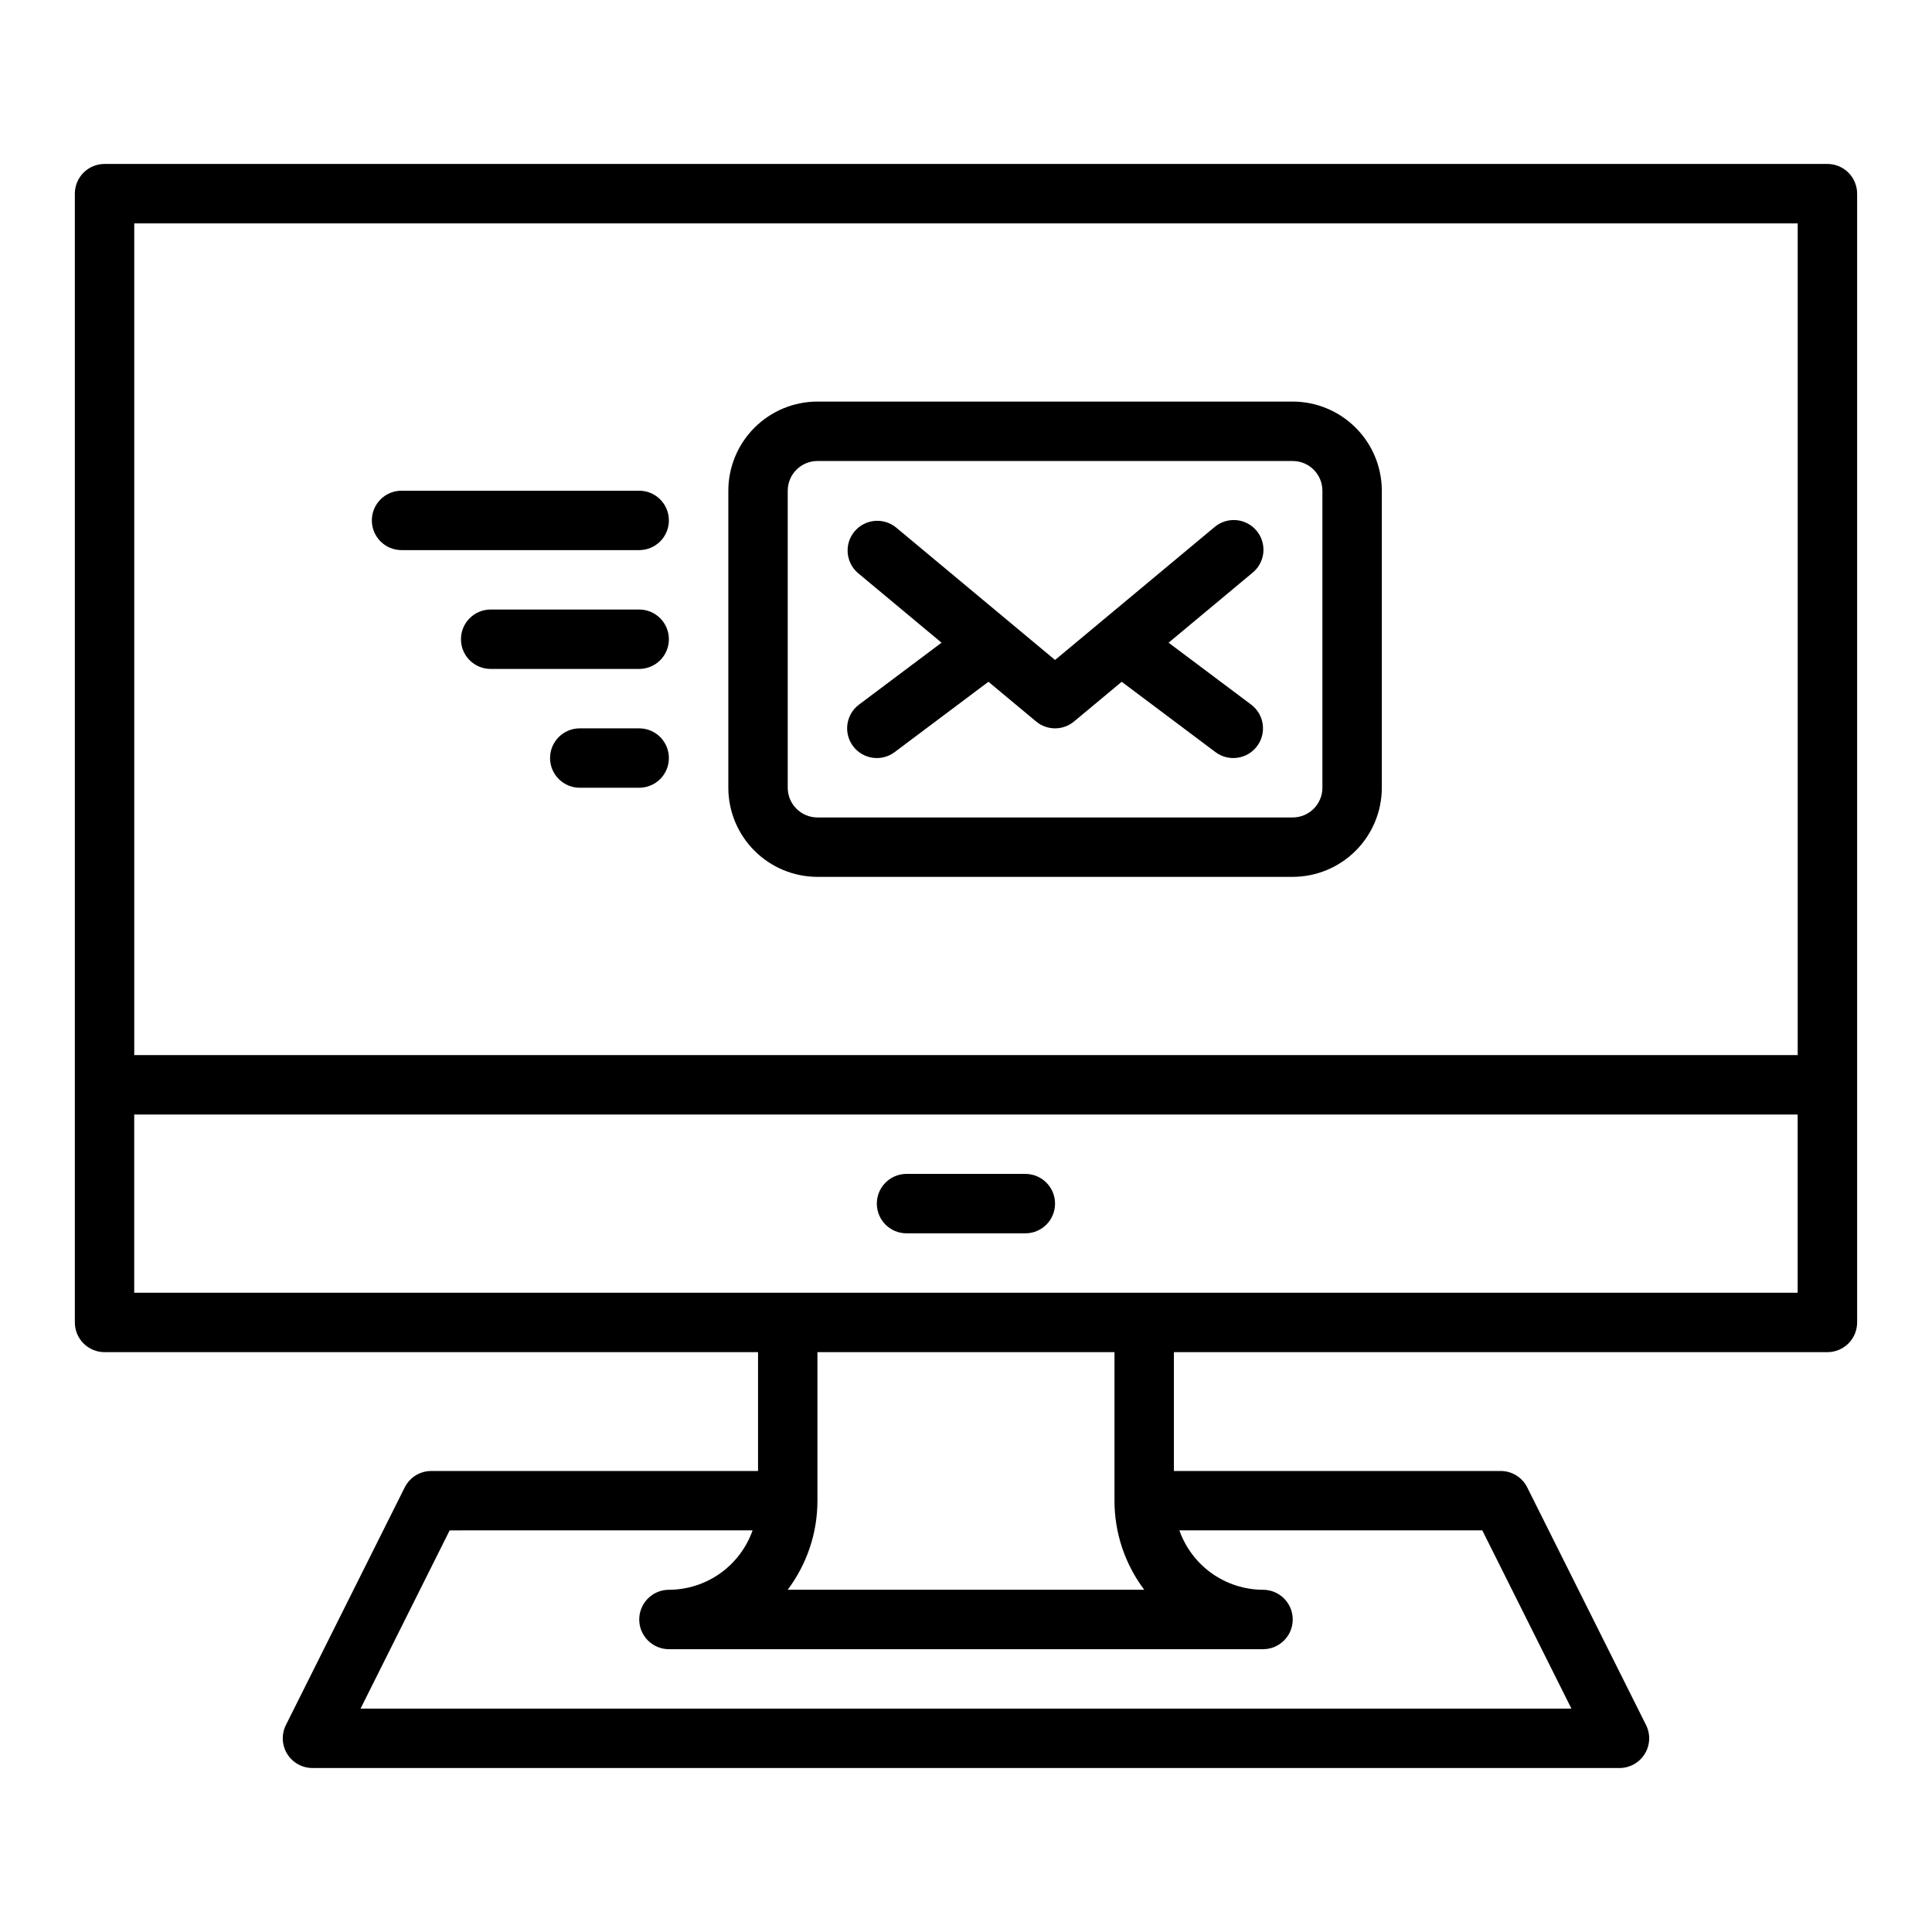 <?xml version="1.0" encoding="UTF-8"?>
<!-- Uploaded to: SVG Repo, www.svgrepo.com, Generator: SVG Repo Mixer Tools -->
<svg fill="#000000" width="800px" height="800px" version="1.1" viewBox="144 144 512 512" xmlns="http://www.w3.org/2000/svg">
 <path d="m628.29 187.45h-456.58c-4.348 0-7.875 3.523-7.875 7.871v299.14c0 2.09 0.832 4.094 2.309 5.566 1.477 1.477 3.477 2.309 5.566 2.309h173.18v31.488h-86.594c-2.981 0-5.707 1.684-7.039 4.348l-31.488 62.977c-1.223 2.441-1.09 5.34 0.344 7.66 1.434 2.32 3.969 3.734 6.695 3.734h346.37c2.727 0 5.262-1.414 6.695-3.734 1.438-2.32 1.566-5.219 0.344-7.66l-31.488-62.977h0.004c-1.336-2.664-4.062-4.348-7.043-4.348h-86.594v-31.488h173.19c2.086 0 4.09-0.832 5.566-2.309 1.473-1.473 2.305-3.477 2.305-5.566v-299.14c0-2.086-0.832-4.09-2.305-5.566-1.477-1.473-3.481-2.305-5.566-2.305zm-448.71 15.746h440.83v220.41h-440.83zm380.86 393.6h-320.89l23.617-47.23 80.277-0.004c-1.617 4.594-4.617 8.57-8.586 11.391-3.969 2.816-8.715 4.34-13.582 4.356-4.348 0-7.871 3.523-7.871 7.871s3.523 7.871 7.871 7.871h157.44c4.348 0 7.871-3.523 7.871-7.871s-3.523-7.871-7.871-7.871c-4.867-0.016-9.613-1.539-13.582-4.356-3.969-2.82-6.965-6.797-8.582-11.391h80.273zm-121.09-55.105c-0.008 8.52 2.762 16.812 7.891 23.617h-94.504c5.129-6.805 7.898-15.098 7.891-23.617v-39.359h78.723zm181.05-55.105h-440.83v-47.23h440.83zm-244.03-23.613c0-4.348 3.523-7.875 7.871-7.875h31.488c4.348 0 7.871 3.527 7.871 7.875 0 4.348-3.523 7.871-7.871 7.871h-31.488c-4.348 0-7.871-3.523-7.871-7.871zm110.21-212.55h-125.95c-6.258 0.008-12.262 2.496-16.691 6.926-4.426 4.426-6.918 10.43-6.922 16.691v78.719c0.004 6.262 2.496 12.266 6.922 16.691 4.43 4.43 10.434 6.918 16.691 6.926h125.95c6.262-0.008 12.266-2.496 16.691-6.926 4.43-4.426 6.918-10.43 6.926-16.691v-78.719c-0.008-6.262-2.496-12.266-6.926-16.691-4.426-4.43-10.43-6.918-16.691-6.926zm7.871 102.34c-0.004 4.348-3.523 7.867-7.871 7.871h-125.95c-4.344-0.004-7.863-3.523-7.871-7.871v-78.719c0.008-4.348 3.527-7.867 7.871-7.871h125.95c4.348 0.004 7.867 3.523 7.871 7.871zm-18.578-56.93-22.18 18.488 21.867 16.402c3.477 2.606 4.184 7.539 1.574 11.02-2.609 3.477-7.543 4.184-11.02 1.574l-24.852-18.637-12.621 10.512c-2.918 2.434-7.156 2.434-10.074 0l-12.621-10.516-24.852 18.641c-3.477 2.609-8.41 1.902-11.02-1.574-2.609-3.481-1.906-8.414 1.574-11.02l21.871-16.402-22.188-18.488c-3.234-2.809-3.629-7.691-0.887-10.98 2.746-3.293 7.617-3.785 10.965-1.113l42.191 35.16 42.195-35.16c1.598-1.387 3.688-2.07 5.797-1.902 2.106 0.172 4.059 1.184 5.414 2.809s1.996 3.727 1.785 5.832c-0.215 2.106-1.266 4.035-2.918 5.356zm-154.61-13.918c0 2.09-0.828 4.09-2.305 5.566-1.477 1.477-3.481 2.305-5.566 2.305h-62.977c-4.348 0-7.871-3.523-7.871-7.871 0-4.348 3.523-7.871 7.871-7.871h62.977c2.086 0 4.09 0.828 5.566 2.305 1.477 1.477 2.305 3.481 2.305 5.566zm0 31.488c0 2.086-0.828 4.09-2.305 5.566-1.477 1.477-3.481 2.305-5.566 2.305h-39.359c-4.348 0-7.871-3.523-7.871-7.871s3.523-7.871 7.871-7.871h39.359c2.086 0 4.09 0.828 5.566 2.305 1.477 1.477 2.305 3.481 2.305 5.566zm0 31.488c0 2.086-0.828 4.09-2.305 5.566-1.477 1.477-3.481 2.305-5.566 2.305h-15.742c-4.348 0-7.875-3.523-7.875-7.871 0-4.348 3.527-7.871 7.875-7.871h15.742c2.086 0 4.09 0.828 5.566 2.305 1.477 1.477 2.305 3.477 2.305 5.566z"/>
</svg>